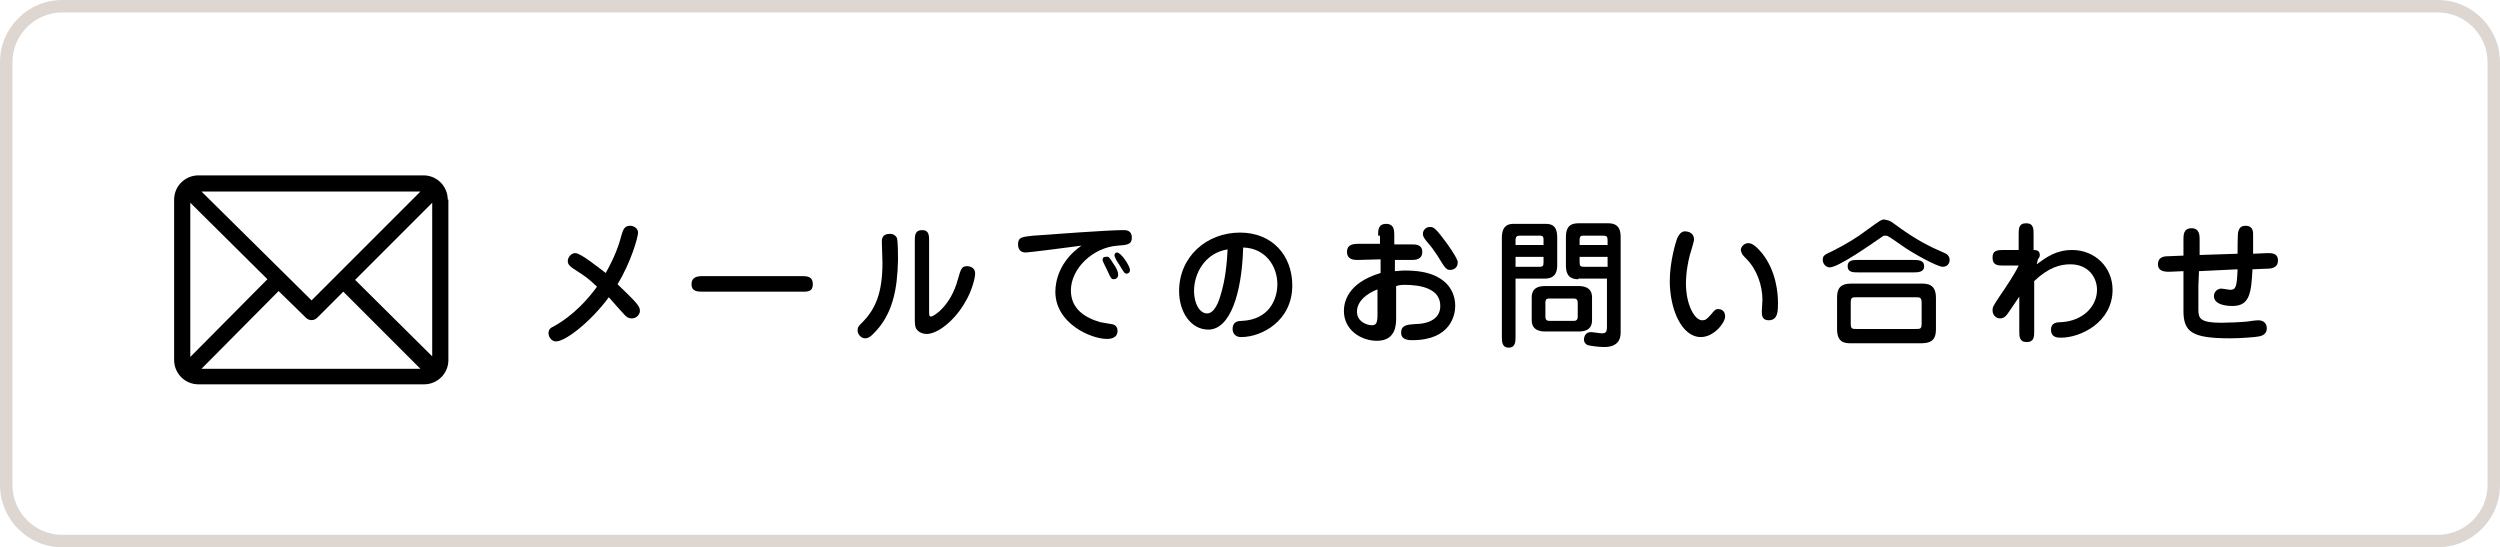 <?xml version="1.0" encoding="utf-8"?>
<!-- Generator: Adobe Illustrator 20.1.0, SVG Export Plug-In . SVG Version: 6.00 Build 0)  -->
<svg version="1.1" id="レイヤー_1" xmlns="http://www.w3.org/2000/svg" xmlns:xlink="http://www.w3.org/1999/xlink" x="0px"
	 y="0px" viewBox="0 0 402 88" style="enable-background:new 0 0 402 88;" xml:space="preserve">
<style type="text/css">
	.st0{fill:#DDD6D1;}
</style>
<g>
	<g>
		<g>
			<path class="st0" d="M392,2c4.4,0,8,3.6,8,8v68c0,4.4-3.6,8-8,8H10c-4.4,0-8-3.6-8-8V10c0-4.4,3.6-8,8-8H392 M392,0H10
				C4.5,0,0,4.5,0,10v68c0,5.5,4.5,10,10,10h382c5.5,0,10-4.5,10-10V10C402,4.5,397.5,0,392,0L392,0z"/>
		</g>
	</g>
	<g>
		<g>
			<path d="M92.2,43.2c-0.4-0.3-0.9-0.6-0.9-1.2c0-0.7,0.6-1.3,1.2-1.3c0.9,0,3.7,2.3,4.9,3.2c1.5-2.7,2.1-4.4,2.6-6.3
				c0.2-0.6,0.4-1.3,1.3-1.3c0.6,0,1.3,0.4,1.3,1.1s-1.1,4.7-3.3,8.3c3.1,3,3.6,3.5,3.6,4.3c0,0.5-0.5,1.2-1.3,1.2
				c-0.6,0-0.9-0.3-1.1-0.5c-0.1-0.1-2.2-2.4-2.6-2.9c-2.8,3.8-6.9,7.1-8.5,7.1c-0.7,0-1.2-0.7-1.2-1.3c0-0.7,0.4-0.9,0.8-1.1
				c3.3-1.8,5.7-4.6,7-6.4C94.4,44.6,94.2,44.5,92.2,43.2z"/>
			<path d="M113,46.9c-0.8,0-1.8,0-1.8-1.2s1-1.3,1.8-1.3h15.9c0.8,0,1.8,0,1.8,1.3s-1,1.2-1.8,1.2H113z"/>
			<path d="M140.4,53.7c-0.3,0.3-0.7,0.7-1.3,0.7c-0.6,0-1.2-0.6-1.2-1.3c0-0.5,0.2-0.7,0.7-1.2c2.2-2.2,3.3-4.8,3.3-9.7
				c0-0.5-0.1-2.8-0.1-3.3c0-0.4,0-1.3,1.3-1.3c0.6,0,0.9,0.3,1.1,0.6c0.2,0.4,0.2,3,0.2,3.6C144.3,46.4,143.6,50.6,140.4,53.7z
				 M149.4,50.1c0,0.5,0,0.8,0.3,0.8c0.5,0,3.2-1.8,4.3-5.9c0.5-1.7,0.6-2.2,1.5-2.2c0.1,0,1.3,0,1.3,1.2c0,0.8-0.6,2.9-1.5,4.4
				c-1.7,3.1-4.5,5.3-6.3,5.3c-0.5,0-1.3-0.2-1.7-0.9c-0.1-0.2-0.2-0.5-0.2-1.4V38.8c0-0.9,0-1.8,1.2-1.8c1.1,0,1.1,0.9,1.1,1.8
				V50.1z"/>
			<path d="M165,40.6c-0.3,0-1.3,0-1.3-1.3c0-1.2,0.7-1.2,2.4-1.4c2.9-0.2,11.9-0.9,14.6-0.9c0.3,0,1.3,0,1.3,1.2
				c0,1.1-0.7,1.2-2.3,1.3c-4,0.3-7.5,3.7-7.5,7.2c0,3,2.3,4.4,4.7,5.1c0.4,0.1,1.9,0.3,2.2,0.4c0.4,0.2,0.6,0.5,0.6,1
				c0,1.3-1.4,1.3-1.7,1.3c-2.6,0-8.3-2.5-8.3-7.6c0-1.6,0.6-4.9,4.2-7.4C172.5,39.7,165.4,40.6,165,40.6z M178.9,42.2
				c0.7,1,0.9,1.5,0.9,2c0,0.5-0.4,0.7-0.7,0.7c-0.4,0-0.5-0.2-0.9-1.1c-0.1-0.3-0.9-1.7-0.9-2c0-0.4,0.2-0.5,0.5-0.5
				C178.3,41.2,178.4,41.4,178.9,42.2z M180,42.6c-0.1-0.2-0.5-0.7-0.6-1c-0.1-0.3-0.2-0.4-0.2-0.5c0-0.3,0.2-0.5,0.4-0.5
				c0.7,0,2.1,2.2,2.1,2.8c0,0.5-0.4,0.6-0.5,0.6C180.8,44,180.8,43.9,180,42.6z"/>
			<path d="M194.3,53c-2.8,0-4.7-2.8-4.7-6.2c0-5.5,4.4-9.4,9.8-9.4c5.2,0,8.4,3.7,8.4,8.5c0,5.7-4.9,8.3-8.2,8.3
				c-1.4,0-1.4-1.2-1.4-1.3c0-1.2,0.9-1.3,1.5-1.3c4.4-0.2,5.7-3.5,5.7-5.9c0-2.9-1.9-5.8-5.5-5.9C199.7,47.2,197.8,53,194.3,53z
				 M192,46.8c0,2,0.9,3.6,2.1,3.6c1.2,0,1.9-2,2.1-2.7c0.9-2.8,1.1-5.7,1.2-7.6C193.7,40.7,192,44,192,46.8z"/>
			<path d="M221.6,37.9c0-0.9,0-1.9,1.3-1.9c1.3,0,1.3,1.1,1.3,1.9v1.4c0.8,0,2,0,2.8,0c0.6,0,1.7,0,1.7,1.2c0,1.3-1.2,1.3-1.7,1.3
				c-0.6,0-0.8,0-2.7,0v1.8c0.4,0,0.9-0.1,1.6-0.1c4,0,5.6,1.1,6.6,2c0.8,0.8,1.5,2,1.5,3.7c0,1.4-0.7,5.5-6.9,5.5
				c-0.5,0-1.8,0-1.8-1.2c0-1.3,1.1-1.3,2.4-1.4c1.2,0,3.9-0.4,3.9-2.9c0-2.8-3.1-3.4-5.8-3.4c-0.3,0-0.7,0-1.3,0.2v5.2
				c0,1.1-0.1,3.6-3.1,3.6c-2.5,0-5.3-1.7-5.3-4.8c0-1.3,0.5-4.5,5.9-6.1v-2.2c-0.6,0-3.1,0.1-3.7,0.1c-0.5,0-1.7,0-1.7-1.3
				c0-1.3,1.2-1.3,2-1.3h3.3V37.9z M221.6,46.5c-1.7,0.6-3.4,1.9-3.4,3.6c0,1.7,1.7,2.2,2.4,2.2c0.7,0,0.9-0.4,0.9-1.7V46.5z
				 M234.4,42.2c0,0.9-0.7,1.2-1.2,1.2c-0.6,0-0.8-0.2-2-2.2c-0.4-0.6-0.9-1.4-1.8-2.4c-0.4-0.5-0.6-0.8-0.6-1.2
				c0-0.6,0.5-1.1,1.1-1.1c0.5,0,0.8,0,2.2,1.9c0.8,1,2,2.8,2.2,3.4C234.4,41.9,234.4,42.1,234.4,42.2z"/>
			<path d="M243.7,54.1c0,0.8,0,1.8-1.1,1.8s-1.1-1-1.1-1.8V38.3c0-0.6,0-2.3,1.8-2.3h5.3c1.8,0,1.8,1.4,1.8,2.5v4.1
				c0,0.8-0.1,2.2-2,2.2h-4.7V54.1z M248.2,39.4v-0.9c0-0.2,0-0.6-0.5-0.6h-3.4c-0.6,0-0.6,0.5-0.6,0.7v0.8H248.2z M243.7,41.3v1.6
				h3.9c0.5,0,0.6-0.2,0.6-0.7v-0.9H243.7z M253.8,46c0.5,0,2.2,0,2.2,1.8v3.7c0,1.8-1.6,1.8-2.2,1.8h-5.3c-0.5,0-2.2,0-2.2-1.8
				v-3.7c0-1.8,1.6-1.8,2.2-1.8H253.8z M249.3,48c-0.5,0-0.8,0-0.8,0.7v2.2c0,0.7,0.4,0.7,0.8,0.7h3.6c0.4,0,0.8,0,0.8-0.7v-2.2
				c0-0.7-0.4-0.7-0.8-0.7H249.3z M253.8,44.9c-1,0-2-0.3-2-2.2v-4.6c0-2.1,1.2-2.2,2.2-2.2h4.6c2,0,2,1.5,2,2.4v15.2
				c0,2.3-2.1,2.3-2.7,2.3c-0.9,0-2.2-0.2-2.6-0.3c-0.4-0.2-0.6-0.5-0.6-0.9c0-0.5,0.3-1.2,1.1-1.2c0.3,0,1.5,0.2,1.8,0.2
				c0.5,0,0.8-0.1,0.8-1.1v-7.7H253.8z M258.5,39.4v-0.7c0-0.6-0.1-0.8-0.7-0.8h-3.2c-0.3,0-0.6,0-0.6,0.7v0.8H258.5z M254,41.3v0.8
				c0,0.7,0.1,0.8,0.8,0.8h3.7v-1.6H254z"/>
			<path d="M272.4,38.5c0,0.4-0.6,2.2-0.7,2.6c-0.6,2.4-0.6,4.1-0.6,4.5c0,3.4,1.4,5.9,2.6,5.9c0.5,0,0.7-0.1,1.4-0.9
				c0.6-0.7,0.7-0.9,1.2-0.9c0.4,0,1.1,0.2,1.1,1.2c0,1-1.8,3.3-3.9,3.3c-3.1,0-5-4.5-5-9c0-3.2,1-6.4,1.2-6.9
				c0.1-0.2,0.5-1.1,1.2-1.1C271.7,37.2,272.4,37.6,272.4,38.5z M281.1,39.1c0.4,0,1,0.1,2.3,1.7c2.2,2.8,2.5,6.3,2.5,7.9
				c0,1.3,0,2.8-1.5,2.8c-1.1,0-1.1-0.9-1.1-1.4c0-0.3,0.1-1.6,0.1-1.9c0-2.3-0.9-4.9-2.6-6.6c-0.5-0.5-0.7-0.7-0.8-1.1
				C279.7,40,280.3,39.1,281.1,39.1z"/>
			<path d="M304.6,36c3.5,2.6,5.8,3.7,7.9,4.6c0.5,0.2,1,0.5,1,1.2c0,0.6-0.4,1.1-1.1,1.1c-0.9,0-4.9-2.2-6.7-3.5
				c-0.7-0.5-2-1.4-2.1-1.4c-0.1-0.1-0.3-0.1-0.4-0.1c-0.2,0-0.4,0-0.6,0.2c-1.9,1.3-7,4.9-8.4,4.9c-0.5,0-1.1-0.5-1.1-1.2
				c0-0.7,0.2-0.8,1.7-1.5c2-1,4.1-2.3,5.1-3.1c2.5-1.8,2.6-1.9,3.1-1.9C303.6,35.4,304,35.5,304.6,36z M295.4,47.9
				c0-1.4,0.4-2.3,2.3-2.3h11.2c1.1,0,2.4,0.1,2.4,2.3v5c0,1.4-0.4,2.3-2.4,2.3h-11.2c-1.1,0-2.3-0.1-2.3-2.3V47.9z M307.6,41.8
				c0.8,0,1.8,0,1.8,1c0,1-1,1-1.8,1h-8.8c-0.8,0-1.7,0-1.7-1c0-1,0.9-1,1.7-1H307.6z M309,48.7c0-0.9-0.3-0.9-1-0.9h-9.4
				c-0.8,0-1,0-1,0.9V52c0,0.9,0.2,0.9,1,0.9h9.4c0.8,0,1,0,1-0.9V48.7z"/>
			<path d="M327.5,42.5c1.5-1.1,3.1-2.3,5.7-2.3c3.7,0,6.5,2.8,6.5,6.4c0,5.2-5.1,7.7-8.3,7.7c-0.5,0-1.6,0-1.6-1.3
				c0-1.1,0.9-1.2,1.7-1.2c3.4-0.2,5.7-2.5,5.7-5.2c0-1.9-1.3-4.1-4.3-4.1c-1.6,0-3.5,0.5-5.8,2.7v8c0,0.9,0,1.8-1.2,1.8
				s-1.2-0.9-1.2-1.8v-5.5l-1.7,2.5c-0.3,0.4-0.6,1-1.4,1c-0.6,0-1.2-0.5-1.2-1.3c0-0.5,0.1-0.7,1.1-2.2c1.1-1.6,2.5-3.7,3.1-5h-2.4
				c-0.9,0-1.8,0-1.8-1.3c0-1.2,0.9-1.2,1.8-1.2h2.4v-2.5c0-0.9,0-1.8,1.2-1.8s1.2,0.9,1.2,1.8v2.5c0.3,0,1,0,1,0.8
				c0,0.3-0.1,0.4-0.3,0.7L327.5,42.5z"/>
			<path d="M353.5,45.9v3.9c0,1.4,0.3,2.1,3.7,2.1c1,0,3.3-0.1,4.2-0.2c0.6-0.1,1.4-0.2,1.7-0.2c1,0,1.4,0.6,1.4,1.3
				c0,0.9-0.7,1.2-1.3,1.3c-0.4,0.1-2.8,0.3-4.6,0.3c-6.1,0-7.5-1-7.5-4.4v-6.4l-2.3,0.1c-1,0-1.8-0.2-1.8-1.2
				c0-1.3,1.2-1.3,1.7-1.3l2.4-0.1v-2.6c0-0.7,0-1.8,1.3-1.8c1.3,0,1.3,1.2,1.3,1.8l0,2.5l6.1-0.2c0-0.4,0-3.2,0.1-3.5
				c0.1-0.3,0.2-1,1.2-1c1,0,1.2,0.7,1.2,1.3c0,0.7,0,2.4,0,3.2l2.2-0.1c0.6,0,1.8-0.1,1.8,1.2c0,1-0.8,1.3-1.7,1.3l-2.4,0.1
				c-0.2,3.7-0.4,5.9-3.2,5.9c-0.4,0-3,0-3-1.6c0-0.7,0.6-1.2,1.2-1.2c0.2,0,1.2,0.2,1.4,0.2c0.9,0,1.1-0.4,1.2-3.3l-6.2,0.3
				L353.5,45.9z"/>
		</g>
	</g>
	<g>
		<g>
			<path d="M72,32.1c0-2.1-1.7-3.9-3.9-3.9H31.9c-2.1,0-3.9,1.7-3.9,3.9v25.8c0,2.1,1.7,3.9,3.9,3.9h36.3c2.1,0,3.9-1.7,3.9-3.9
				V32.1z M30.6,32.6L43,44.9L30.6,57.4V32.6z M50.1,48.3L32.4,30.8h35.2L50.1,48.3z M44.8,46.8l4.4,4.3c0.5,0.5,1.3,0.5,1.8,0
				l4.2-4.2l12.4,12.4H32.4L44.8,46.8z M57.1,45l12.4-12.4v24.7L57.1,45z"/>
		</g>
	</g>
</g>
</svg>
